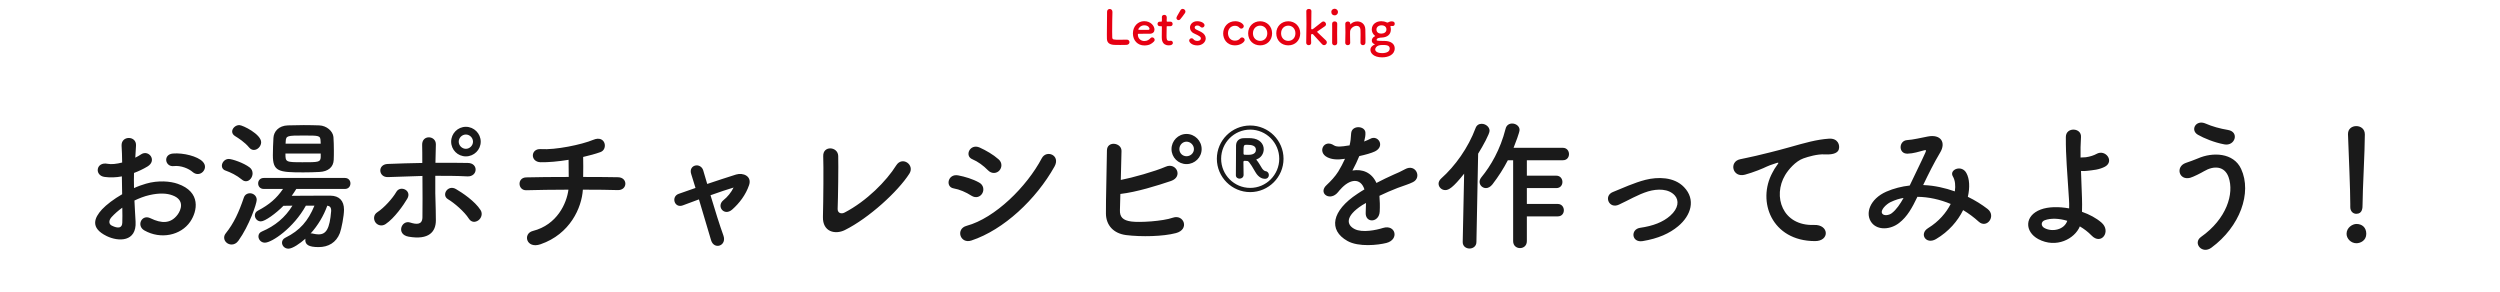 <svg width="840" height="98" viewBox="0 0 840 98" fill="none" xmlns="http://www.w3.org/2000/svg">
<path d="M371.972 3.976V3.96C371.972 3.336 372.42 3.016 372.868 3.016C373.316 3.016 373.78 3.336 373.78 3.992C373.78 4.008 373.78 4.04 373.78 4.056C373.732 5.08 373.684 8.456 373.684 10.68C373.684 11.592 373.7 12.312 373.716 12.584C373.78 13.352 374.132 13.352 376.308 13.352C377.236 13.352 378.26 13.336 378.564 13.32C378.596 13.32 378.612 13.32 378.644 13.32C379.188 13.32 379.508 13.736 379.508 14.168C379.508 14.6 379.188 15.048 378.5 15.08C378.292 15.096 377.348 15.112 376.404 15.112C375.476 15.112 374.532 15.096 374.324 15.08C372.852 14.968 371.972 14.44 371.924 13.032C371.908 12.696 371.908 12.184 371.908 11.592C371.908 9.4 371.972 5.896 371.972 4.312C371.972 4.184 371.972 4.072 371.972 3.976ZM387.73 13.944C386.962 14.744 386.098 15.272 384.482 15.272C382.289 15.272 380.658 13.624 380.658 11.24C380.658 8.792 382.386 7.112 384.45 7.112C386.658 7.112 387.906 8.728 387.906 9.944C387.906 10.696 387.41 11.304 386.386 11.336C385.89 11.352 385.554 11.352 382.45 11.352C382.354 11.352 382.322 11.48 382.322 11.656C382.338 12.984 383.362 13.784 384.498 13.784C385.506 13.784 386.114 13.304 386.578 12.808C386.738 12.632 386.93 12.552 387.122 12.552C387.554 12.552 387.97 12.936 387.97 13.384C387.97 13.576 387.906 13.768 387.73 13.944ZM385.922 10.024C386.114 10.008 386.242 9.864 386.242 9.672C386.242 9.448 385.906 8.504 384.466 8.504C383.17 8.504 382.466 9.624 382.466 9.896C382.466 10.04 382.626 10.04 384.114 10.04C384.77 10.04 385.49 10.04 385.922 10.024ZM393.298 8.792H392.242C392.002 8.792 392.002 8.872 392.002 8.968C392.002 9.56 391.954 10.92 391.954 11.976C391.954 13.224 392.002 13.736 392.898 13.736C393.01 13.736 393.138 13.72 393.266 13.704C393.314 13.704 393.346 13.688 393.394 13.688C393.826 13.688 394.082 14.04 394.082 14.392C394.082 14.968 393.554 15.24 392.722 15.24C390.354 15.24 390.354 13.144 390.354 12.488C390.354 11.56 390.386 9.96 390.386 9.256C390.386 9.16 390.386 9.08 390.386 9.016C390.386 8.808 390.29 8.792 390.13 8.792H389.65C389.186 8.792 388.93 8.408 388.93 8.024C388.93 7.656 389.17 7.288 389.65 7.288H390.114C390.37 7.288 390.386 7.24 390.386 7.016C390.386 7.016 390.402 6.696 390.402 6.328C390.402 6.136 390.402 5.944 390.386 5.768C390.386 5.752 390.386 5.736 390.386 5.72C390.386 5.24 390.77 5 391.186 5C392.034 5 392.034 5.768 392.034 5.976C392.034 6.408 392.002 7.016 392.002 7.016C392.002 7.272 392.066 7.288 392.226 7.288H393.298C393.778 7.288 394.002 7.656 394.002 8.04C394.002 8.408 393.778 8.792 393.298 8.792ZM396.548 6.504C396.388 6.68 396.196 6.76 396.004 6.76C395.636 6.76 395.284 6.472 395.284 6.072C395.284 5.784 395.444 5.432 396.628 3.464C396.82 3.128 397.108 2.984 397.38 2.984C397.86 2.984 398.308 3.384 398.308 3.88C398.308 4.056 398.244 4.248 398.116 4.44C397.7 5.048 396.964 6.024 396.548 6.504ZM405.126 12.904C405.126 14.152 403.926 15.256 402.326 15.256C400.374 15.256 399.558 14.152 399.558 13.624C399.558 13.192 399.958 12.856 400.374 12.856C400.598 12.856 400.838 12.952 401.014 13.192C401.238 13.48 401.654 13.752 402.31 13.752C403.158 13.752 403.494 13.304 403.494 12.936C403.494 12.424 403.142 12.12 401.27 11.272C400.278 10.84 399.83 10.056 399.83 9.272C399.83 8.184 400.726 7.128 402.262 7.128C403.734 7.128 404.726 7.848 404.726 8.472C404.726 8.904 404.358 9.272 403.926 9.272C403.718 9.272 403.478 9.176 403.27 8.952C403.11 8.792 402.822 8.568 402.262 8.568C401.718 8.568 401.414 8.872 401.414 9.224C401.414 9.464 401.574 9.752 401.942 9.928C402.358 10.136 403.078 10.456 403.558 10.712C404.662 11.304 405.126 12.12 405.126 12.904ZM418.217 13.416C418.217 14.104 416.857 15.24 414.985 15.24C412.073 15.24 410.985 12.968 410.985 11.256C410.985 9.096 412.521 7.128 415.033 7.128C416.745 7.128 417.913 8.136 417.913 8.792C417.913 9.24 417.513 9.624 417.065 9.624C416.841 9.624 416.601 9.528 416.393 9.272C416.057 8.856 415.497 8.664 414.937 8.664C413.577 8.664 412.601 9.72 412.601 11.176C412.601 11.528 412.761 13.656 414.969 13.656C415.641 13.656 416.313 13.4 416.665 12.92C416.857 12.664 417.097 12.568 417.321 12.568C417.785 12.568 418.217 12.968 418.217 13.416ZM423.408 15.24C421.12 15.24 419.376 13.608 419.376 11.192C419.376 8.856 421.12 7.144 423.408 7.144C425.696 7.144 427.424 8.856 427.424 11.192C427.424 13.608 425.696 15.24 423.408 15.24ZM423.408 13.736C424.736 13.736 425.808 12.76 425.808 11.192C425.808 9.608 424.72 8.616 423.408 8.616C422.096 8.616 420.992 9.608 420.992 11.192C420.992 12.76 422.08 13.736 423.408 13.736ZM432.861 15.24C430.573 15.24 428.829 13.608 428.829 11.192C428.829 8.856 430.573 7.144 432.861 7.144C435.149 7.144 436.877 8.856 436.877 11.192C436.877 13.608 435.149 15.24 432.861 15.24ZM432.861 13.736C434.189 13.736 435.261 12.76 435.261 11.192C435.261 9.608 434.173 8.616 432.861 8.616C431.549 8.616 430.445 9.608 430.445 11.192C430.445 12.76 431.533 13.736 432.861 13.736ZM445.818 14.248C445.818 14.744 445.37 15.176 444.874 15.176C444.666 15.176 444.442 15.08 444.25 14.888C443.786 14.408 441.882 12.344 441.194 11.544C441.13 11.464 441.018 11.432 440.874 11.432C440.506 11.432 440.506 11.528 440.506 12.6C440.506 12.952 440.522 13.464 440.554 14.36C440.57 14.696 440.378 15.176 439.738 15.176C439.306 15.176 438.89 14.904 438.89 14.392C438.89 14.376 438.89 14.376 438.89 14.36C438.938 12.696 438.97 10.296 438.97 8.12C438.97 6.328 438.954 4.696 438.922 3.736C438.906 3.304 439.258 3 439.802 3C440.218 3 440.634 3.224 440.634 3.72C440.634 3.736 440.634 3.736 440.634 3.752C440.586 5.512 440.57 9.64 440.57 9.64C440.57 9.784 440.714 9.864 440.826 9.864C441.066 9.864 441.13 9.816 444.154 7.4C444.33 7.272 444.506 7.208 444.666 7.208C445.146 7.208 445.546 7.688 445.546 8.152C445.546 8.392 445.45 8.616 445.226 8.776C444.282 9.448 443.578 9.944 442.73 10.504C442.618 10.568 442.57 10.632 442.57 10.68C442.57 10.744 442.618 10.808 442.698 10.888C443.514 11.704 445.114 13.144 445.546 13.608C445.738 13.816 445.818 14.04 445.818 14.248ZM448.443 5.16C447.819 5.16 447.323 4.76 447.323 4.024C447.323 3.24 447.995 2.936 448.443 2.936C449.019 2.936 449.563 3.416 449.563 4.024C449.563 4.6 449.131 5.16 448.443 5.16ZM449.307 14.408C449.307 14.952 448.875 15.224 448.443 15.224C448.011 15.224 447.595 14.952 447.595 14.408C447.595 13.08 447.611 11.256 447.611 9.8C447.611 9.08 447.611 8.44 447.595 8.008C447.579 7.48 447.979 7.192 448.459 7.192C448.875 7.192 449.307 7.448 449.307 7.96C449.307 7.976 449.307 7.976 449.307 7.992C449.291 8.648 449.275 9.912 449.275 11.256C449.275 12.36 449.291 13.496 449.307 14.376C449.307 14.392 449.307 14.392 449.307 14.408ZM457.12 14.376V14.36C457.136 13.704 457.152 12.488 457.152 11.512C457.152 10.872 457.136 10.328 457.12 10.072C457.056 9.08 456.496 8.68 455.824 8.68C454.848 8.68 453.68 9.544 453.632 10.616C453.616 10.904 453.616 11.272 453.616 11.72C453.616 12.376 453.632 13.224 453.664 14.36C453.68 14.696 453.488 15.176 452.848 15.176C452.416 15.176 452 14.904 452 14.392C452 14.376 452 14.376 452 14.36C452.048 12.84 452.064 11.784 452.064 10.84C452.064 9.88 452.048 9.048 452.016 7.976C452.016 7.96 452.016 7.96 452.016 7.944C452.016 7.464 452.48 7.224 452.88 7.224C453.28 7.224 453.696 7.464 453.696 7.976C453.696 8.04 453.68 8.088 453.68 8.136C453.68 8.152 453.68 8.168 453.68 8.184C453.68 8.2 453.68 8.216 453.696 8.216C453.712 8.216 453.744 8.184 453.776 8.152C454.368 7.512 455.216 7.192 456.048 7.192C457.392 7.192 458.688 8.072 458.752 9.864C458.767 10.44 458.8 11.864 458.8 13.048C458.8 13.544 458.8 13.992 458.784 14.328C458.767 14.904 458.368 15.176 457.952 15.176C457.536 15.176 457.12 14.888 457.12 14.376ZM464.306 12.616C463.634 12.632 462.546 12.76 462.546 13.4C462.546 13.688 462.738 13.752 465.154 13.752C467.554 13.752 468.626 14.92 468.626 16.232C468.626 18.376 466.53 19.272 464.386 19.272C461.49 19.272 460.466 17.8 460.466 16.76C460.466 15.88 461.106 15.288 461.874 14.968C461.922 14.952 461.954 14.92 461.954 14.904C461.954 14.872 461.922 14.84 461.81 14.808C461.186 14.616 460.93 14.088 460.93 13.672C460.93 13.08 461.218 12.584 461.842 12.248C461.954 12.184 462.05 12.152 462.05 12.104C462.05 12.056 462.002 12.008 461.874 11.912C461.25 11.432 460.914 10.6 460.914 9.928C460.914 8.072 462.514 7.128 464.082 7.128C464.082 7.128 464.098 7.128 464.114 7.128C464.722 7.128 465.346 7.256 465.89 7.512C466.002 7.576 466.098 7.592 466.162 7.592C466.258 7.592 466.338 7.56 466.418 7.512C466.882 7.272 467.154 7.176 467.49 7.176C467.954 7.176 468.626 7.224 468.626 8.008C468.626 8.376 468.402 8.744 467.954 8.744C467.89 8.744 467.842 8.744 467.778 8.728C467.698 8.712 467.618 8.712 467.57 8.712C467.394 8.712 467.33 8.76 467.234 8.808C467.202 8.824 467.17 8.824 467.17 8.888C467.17 8.904 467.17 8.936 467.186 8.984C467.298 9.288 467.33 9.448 467.33 9.928C467.33 11.464 466.274 12.536 464.306 12.616ZM465.842 9.896C465.842 9.176 465.362 8.504 464.162 8.504C463.218 8.504 462.482 9.096 462.482 9.912C462.482 10.328 462.674 11.288 464.098 11.288C465.042 11.288 465.842 10.824 465.842 9.896ZM466.946 16.328C466.946 15.112 465.618 15.112 464.402 15.112C462.29 15.112 462.066 16.408 462.066 16.6C462.066 16.744 462.114 17.848 464.418 17.848C464.866 17.848 466.946 17.784 466.946 16.328Z" fill="#E60012"/>
<path d="M68.163 57.728C67.347 58.592 65.907 58.832 64.707 57.776C63.459 56.672 60.819 55.52 58.371 55.808C55.443 56.144 54.675 51.872 58.131 51.584C61.587 51.296 66.387 52.496 68.115 54.32C69.267 55.52 68.979 56.864 68.163 57.728ZM45.171 67.376C45.267 69.92 45.459 72.416 45.555 74.48C45.939 81.344 39.795 81.248 35.859 79.328C30.147 76.544 31.731 73.136 34.275 70.352C35.763 68.768 38.211 66.896 41.043 65.264C40.995 63.248 40.947 61.184 40.947 59.264C38.979 59.648 37.011 59.696 35.187 59.456C31.635 59.024 32.211 54.224 36.195 55.04C37.395 55.28 39.171 55.088 41.043 54.608C41.043 52.352 40.947 50.816 40.851 48.992C40.659 45.44 45.939 45.536 45.699 48.944C45.603 50 45.555 51.536 45.459 52.976C46.179 52.64 46.803 52.256 47.379 51.872C49.971 50.144 52.899 53.936 49.539 55.952C48.099 56.816 46.563 57.536 45.027 58.112C44.979 59.6 44.979 61.376 45.027 63.2C46.371 62.576 47.763 62.096 49.059 61.712C53.187 60.512 57.267 60.896 59.715 61.76C67.635 64.496 66.339 70.976 63.891 74.528C60.771 79.04 54.051 80.576 48.483 77.408C45.747 75.824 47.619 71.888 50.547 73.328C54.291 75.152 57.363 75.2 59.667 72.128C60.819 70.592 62.163 67.184 57.987 65.648C56.115 64.928 53.571 64.784 50.211 65.552C48.483 65.936 46.803 66.608 45.171 67.376ZM41.091 69.776C39.699 70.784 38.499 71.84 37.491 72.944C36.483 74.048 36.483 75.296 37.587 75.824C39.651 76.832 41.043 76.688 41.091 74.816C41.139 73.52 41.139 71.744 41.091 69.776ZM112.131 53.696C112.035 56.192 110.211 57.632 107.379 57.776C105.747 57.872 103.827 57.92 101.907 57.92C93.603 57.92 91.683 57.632 91.683 52.16C91.683 50.288 91.779 48.08 91.875 46.352C91.971 44.24 93.603 42.224 96.723 42.128C98.403 42.08 100.227 42.032 102.051 42.032C103.875 42.032 105.699 42.08 107.283 42.128C109.731 42.224 111.843 44.048 112.035 46.016C112.131 47.36 112.179 48.944 112.179 50.528C112.179 51.632 112.179 52.736 112.131 53.696ZM85.299 50.384C84.771 50.384 84.195 50.144 83.715 49.568C82.227 47.744 80.067 46.4 78.915 45.68C78.291 45.296 78.003 44.72 78.003 44.192C78.003 43.136 79.107 42.032 80.403 42.032C81.555 42.032 87.747 45.104 87.747 47.792C87.747 49.136 86.547 50.384 85.299 50.384ZM115.875 63.488H99.555C99.075 64.304 98.547 65.024 98.019 65.792C100.851 65.744 104.355 65.744 107.475 65.744C108.771 65.744 110.019 65.744 111.075 65.744C113.955 65.792 115.587 67.424 115.587 70.448C115.587 72.56 114.723 76.928 114.195 78.32C112.947 81.536 110.307 83.024 107.043 83.024C103.731 83.024 102.579 82.208 102.579 80.624C102.579 80.48 102.579 80.336 102.627 80.192C100.851 81.776 98.307 83.552 96.915 83.552C95.619 83.552 94.755 82.544 94.755 81.536C94.755 80.912 95.091 80.24 95.907 79.856C100.755 77.456 103.539 74.24 105.651 69.104H102.771C98.643 76.592 91.347 81.536 88.995 81.536C87.699 81.536 86.835 80.48 86.835 79.424C86.835 78.752 87.171 78.128 87.987 77.792C92.403 75.92 95.811 73.088 98.259 69.104C97.203 69.104 96.147 69.152 95.235 69.152C92.739 71.696 89.043 74.384 87.651 74.384C86.451 74.384 85.635 73.376 85.635 72.368C85.635 71.744 85.923 71.168 86.643 70.784C90.483 68.768 92.931 66.656 95.091 63.488H88.659C87.363 63.488 86.739 62.576 86.739 61.616C86.739 60.704 87.363 59.792 88.659 59.792H115.875C117.123 59.792 117.747 60.704 117.747 61.616C117.747 62.576 117.123 63.488 115.875 63.488ZM82.659 60.896C82.227 60.896 81.747 60.752 81.315 60.368C79.443 58.832 77.475 57.92 75.747 57.296C74.883 57.008 74.547 56.336 74.547 55.712C74.547 54.608 75.507 53.408 76.851 53.408C77.955 53.408 81.843 54.704 83.859 56.24C84.579 56.768 84.867 57.536 84.867 58.256C84.867 59.6 83.859 60.896 82.659 60.896ZM80.115 80.864C79.443 81.824 78.579 82.16 77.811 82.16C76.467 82.16 75.315 81.104 75.315 79.856C75.315 79.376 75.459 78.896 75.843 78.416C78.579 75.008 80.259 71.312 81.939 66.368C82.275 65.408 83.091 64.928 83.955 64.928C85.059 64.928 86.259 65.744 86.259 67.136C86.259 68.432 83.715 75.872 80.115 80.864ZM95.955 48.272H107.763C107.763 47.984 107.715 47.696 107.715 47.408C107.619 45.536 107.379 45.536 102.003 45.536C96.579 45.536 96.099 45.584 96.003 47.456L95.955 48.272ZM107.763 52.832V51.584H95.907C95.907 54.464 95.955 54.512 101.667 54.512C106.947 54.512 107.667 54.512 107.763 52.832ZM109.971 69.104C108.771 72.464 106.803 75.776 104.355 78.464C104.451 78.464 104.547 78.416 104.691 78.416C104.883 78.416 105.027 78.464 105.219 78.512C105.891 78.656 106.467 78.752 107.043 78.752C109.587 78.752 110.787 76.88 111.267 70.928C111.267 70.832 111.267 70.736 111.267 70.688C111.267 69.68 110.787 69.2 109.971 69.104ZM161.523 47.6C161.523 50.336 159.267 52.544 156.531 52.544C153.795 52.544 151.587 50.336 151.587 47.6C151.587 44.864 153.795 42.608 156.531 42.608C159.267 42.608 161.523 44.864 161.523 47.6ZM160.707 74.048C159.747 74.72 158.403 74.816 157.539 73.472C156.051 71.12 152.643 68.192 150.531 66.944C148.179 65.552 150.483 61.904 153.219 63.536C155.283 64.736 159.555 67.568 161.475 70.592C162.291 71.888 161.667 73.376 160.707 74.048ZM141.939 59.12C138.099 59.216 134.211 59.36 130.371 59.504C127.155 59.648 126.723 55.232 130.275 55.088C134.067 54.944 138.003 54.8 141.891 54.752C141.891 52.208 141.891 50.048 141.843 48.704C141.747 45.152 146.499 45.488 146.451 48.512C146.403 50 146.355 52.208 146.307 54.704C150.003 54.656 153.651 54.704 157.203 54.752C160.851 54.8 160.563 59.456 157.011 59.264C153.459 59.072 149.859 59.072 146.259 59.072C146.211 62.96 146.259 67.088 146.403 70.4C146.451 71.936 146.451 72.704 146.451 74.048C146.451 77.84 144.147 80.72 137.283 79.52C133.011 78.752 134.883 73.808 137.811 74.768C139.779 75.392 141.891 75.68 141.939 73.04C141.987 69.632 141.987 64.16 141.939 59.12ZM129.555 75.296C128.259 76.16 126.819 75.68 126.147 74.72C125.475 73.76 125.427 72.176 126.771 71.312C129.075 69.824 131.955 66.608 133.155 64.496C134.499 62.144 138.483 63.968 136.851 66.752C135.651 68.816 132.531 73.328 129.555 75.296ZM158.931 47.6C158.931 46.304 157.827 45.2 156.531 45.2C155.235 45.2 154.131 46.304 154.131 47.6C154.131 48.896 155.235 50 156.531 50C157.827 50 158.931 48.896 158.931 47.6ZM195.843 63.728C195.459 69.824 191.523 78.656 181.635 82.064C176.787 83.744 175.587 78.464 179.043 77.6C187.203 75.536 190.419 68.288 190.995 63.728C185.811 63.728 180.627 63.824 176.835 63.92C173.955 64.016 173.667 59.648 176.835 59.6C180.387 59.504 185.715 59.456 191.091 59.456C191.091 57.44 191.043 55.28 191.043 53.696C187.539 54.272 184.179 54.56 181.635 54.512C178.083 54.416 178.227 49.856 181.731 50.096C186.627 50.432 195.411 48.608 199.347 46.976C203.475 45.248 204.387 50.192 201.747 51.104C200.019 51.728 198.003 52.256 195.939 52.736C195.987 54.608 195.987 57.152 195.939 59.456C200.979 59.456 205.395 59.504 207.651 59.552C211.011 59.6 210.915 63.968 207.555 63.872C204.915 63.776 200.595 63.728 195.843 63.728ZM246.458 63.056L246.506 63.008C244.538 63.584 241.706 64.544 238.73 65.6C240.17 70.448 241.898 75.92 243.05 79.088C244.346 82.592 239.93 84.08 238.922 80.72C237.962 77.456 236.33 71.936 234.842 66.992C232.826 67.712 230.954 68.432 229.418 69.008C226.586 70.064 225.386 66.032 228.074 65.12C229.754 64.544 231.626 63.872 233.69 63.152C233.114 61.28 232.634 59.696 232.25 58.496C231.722 56.912 232.538 55.856 233.642 55.616C234.65 55.376 235.898 55.952 236.282 57.248C236.618 58.352 237.098 59.936 237.626 61.808C240.794 60.752 244.106 59.648 247.322 58.64C249.722 57.92 252.698 59.216 251.69 62.192C250.586 65.456 248.426 68.288 246.026 70.4C243.29 72.8 240.602 69.296 243.05 67.28C244.394 66.224 245.738 64.592 246.458 63.056ZM305.546 58.352C301.706 64.352 291.962 73.28 283.85 77.312C280.634 78.896 276.362 77.936 276.506 72.848C276.65 67.376 276.746 55.712 276.602 52.496C276.458 48.8 281.546 49.184 281.642 52.4C281.738 55.808 281.594 66.56 281.45 70.208C281.402 71.552 282.65 72.032 283.802 71.408C291.194 67.568 297.866 60.8 301.13 55.568C303.146 52.352 307.466 55.376 305.546 58.352ZM335.786 57.296C334.922 58.256 333.242 58.544 331.946 57.2C330.458 55.664 328.538 54.272 326.714 53.504C323.978 52.4 325.898 48.128 329.162 49.568C331.274 50.528 333.722 51.92 335.546 53.552C336.842 54.704 336.65 56.336 335.786 57.296ZM354.314 55.952C348.17 66.944 337.274 77.216 326.378 80.816C322.586 82.064 321.002 76.88 324.794 75.872C334.346 73.28 345.002 62.72 350.042 53.168C351.626 50.192 356.426 52.16 354.314 55.952ZM330.074 64.928C329.45 66.08 327.962 66.752 326.378 65.744C324.602 64.592 322.394 63.632 320.426 63.296C317.546 62.816 318.458 58.256 321.962 58.928C324.218 59.36 326.81 60.128 328.97 61.328C330.506 62.144 330.698 63.824 330.074 64.928ZM403.754 50.096C403.754 52.88 401.45 55.136 398.666 55.136C395.882 55.136 393.626 52.88 393.626 50.096C393.626 47.312 395.882 45.008 398.666 45.008C401.45 45.008 403.754 47.312 403.754 50.096ZM376.442 65.168C376.394 67.28 376.346 69.2 376.298 70.544C376.202 72.896 377.258 74.048 380.138 74.432C382.922 74.816 390.698 74.336 394.106 73.136C397.754 71.888 399.818 77.072 395.114 78.32C390.794 79.472 383.45 79.616 378.41 78.992C374.186 78.464 371.642 75.728 371.594 71.792C371.546 66.992 371.882 56.288 371.93 50.576C371.93 47.216 376.874 47.888 376.826 50.72C376.778 53.312 376.682 56.912 376.586 60.464C380.378 59.744 388.106 57.584 391.706 56C395.21 54.464 397.61 59.36 393.482 60.8C388.922 62.336 381.914 64.544 376.442 65.168ZM401.162 50.096C401.162 48.752 400.01 47.6 398.666 47.6C397.322 47.6 396.266 48.752 396.266 50.096C396.266 51.44 397.322 52.496 398.666 52.496C400.01 52.496 401.162 51.44 401.162 50.096ZM431.267 53.344C431.267 59.507 426.227 64.547 420.064 64.547C413.901 64.547 408.861 59.507 408.861 53.344C408.861 47.181 413.901 42.17 420.064 42.17C426.227 42.17 431.267 47.181 431.267 53.344ZM420.064 63.136C425.45 63.136 429.827 58.73 429.827 53.344C429.827 47.958 425.45 43.552 420.064 43.552C414.678 43.552 410.301 47.958 410.301 53.344C410.301 58.73 414.678 63.136 420.064 63.136ZM415.254 58.874V58.845C415.283 57.606 415.283 56.109 415.283 54.611C415.283 49.341 415.312 48.966 415.312 48.822C415.37 47.267 416.464 46.49 417.731 46.432C418.048 46.403 418.595 46.403 419.114 46.403C419.632 46.403 420.15 46.403 420.41 46.432C423.347 46.634 424.614 48.419 424.614 50.147C424.614 51.587 423.75 52.998 422.253 53.517C422.195 53.546 422.138 53.574 422.138 53.632C422.138 53.661 422.138 53.69 422.166 53.718C422.915 54.582 423.405 55.562 424.01 56.512C424.298 56.973 424.787 57.462 425.248 57.52C425.968 57.606 426.342 58.211 426.342 58.816C426.342 59.45 425.91 60.083 424.989 60.083C424.269 60.083 422.915 59.738 421.821 57.837C421.446 57.203 419.747 54.122 419.171 54.093C418.97 54.093 418.509 54.035 418.163 54.035C417.962 54.035 417.789 54.179 417.789 54.41C417.789 55.792 417.846 58.211 417.846 58.787C417.818 59.594 417.155 60.026 416.493 60.026C415.859 60.026 415.254 59.622 415.254 58.874ZM421.994 50.349C421.994 48.909 420.554 48.65 419.027 48.65C417.818 48.65 417.818 48.65 417.818 51.587C417.818 51.818 417.933 51.99 418.134 51.99C418.48 52.019 418.912 52.019 419.344 52.019C420.006 52.019 421.994 51.99 421.994 50.349ZM458.399 47.36L458.303 47.552C459.071 47.264 459.791 46.976 460.319 46.688C462.959 45.104 465.551 49.088 461.999 50.864C460.799 51.44 458.735 52.016 456.719 52.448C456.095 53.984 455.279 55.712 454.415 57.296C457.727 56.72 460.895 57.92 462.479 61.472C464.447 60.464 466.463 59.456 468.335 58.64C469.487 58.16 470.783 57.584 472.079 56.864C475.679 54.848 477.839 59.648 474.767 61.184C473.231 61.952 472.127 62.192 469.583 63.152C467.567 63.92 465.407 64.88 463.487 65.792C463.631 67.376 463.679 69.344 463.583 71.072C463.487 72.992 462.239 74 461.039 74.048C459.839 74.096 458.735 73.184 458.879 71.312C458.927 70.304 458.975 69.2 458.975 68.192C458.543 68.432 458.111 68.672 457.727 68.912C451.775 72.752 452.495 75.632 455.183 76.976C457.727 78.272 462.431 77.312 464.687 76.592C468.911 75.296 470.255 80.48 465.839 81.632C463.007 82.352 456.479 83.072 452.735 80.96C446.255 77.312 447.407 70.832 456.095 65.12C456.767 64.688 457.535 64.16 458.447 63.632C457.151 59.6 453.455 60.08 450.335 63.68C450.287 63.728 450.191 63.824 450.143 63.872C449.711 64.4 449.375 64.832 449.039 65.12C446.399 67.472 442.895 64.736 445.775 62.144C447.023 60.992 448.655 59.264 449.663 57.632C450.479 56.288 451.247 54.848 451.919 53.36C449.327 53.744 447.503 53.6 445.967 52.832C442.511 51.104 444.863 46.592 448.223 48.848C449.135 49.472 451.055 49.232 452.735 48.944C452.927 48.896 453.215 48.896 453.455 48.848C453.791 47.456 453.887 46.496 453.983 44.816C454.175 41.936 458.687 42.224 458.783 44.576C458.831 45.536 458.639 46.448 458.399 47.36ZM523.391 72.704H513.023V81.008C513.023 82.592 511.871 83.36 510.719 83.36C509.567 83.36 508.415 82.592 508.415 81.008V53.84H506.639C505.199 56.624 503.519 59.264 501.455 61.952C500.783 62.816 499.967 63.2 499.295 63.2C498.095 63.2 497.135 62.24 497.135 61.088C497.135 60.608 497.327 60.08 497.759 59.552C500.879 55.76 504.095 50.288 505.871 43.28C506.159 42.032 507.119 41.504 508.079 41.504C509.327 41.504 510.575 42.368 510.575 43.664C510.575 44.432 509.135 48.272 508.559 49.664H525.119C526.463 49.664 527.183 50.72 527.183 51.776C527.183 52.832 526.511 53.84 525.119 53.84H513.023V59.024H522.911C524.255 59.024 524.975 60.08 524.975 61.136C524.975 62.192 524.303 63.2 522.911 63.2H513.023V68.528H523.391C524.735 68.528 525.455 69.584 525.455 70.64C525.455 71.696 524.783 72.704 523.391 72.704ZM491.471 81.344V81.296L491.951 58.352C488.159 63.152 486.719 63.872 485.615 63.872C484.367 63.872 483.359 62.864 483.359 61.712C483.359 61.136 483.647 60.512 484.223 59.984C488.927 55.808 493.343 49.616 495.791 43.04C496.175 41.984 496.991 41.6 497.855 41.6C499.151 41.6 500.495 42.608 500.495 43.952C500.495 44.96 498.335 48.944 496.655 51.632L496.079 81.296C496.079 82.784 494.879 83.504 493.775 83.504C492.623 83.504 491.471 82.784 491.471 81.344ZM563.855 76.016C560.975 78.416 557.183 80.144 551.951 81.008C548.159 81.632 547.775 77.024 551.087 76.544C555.455 75.92 558.767 74.624 561.167 72.512C564.047 69.968 564.191 67.328 562.751 65.696C560.687 63.344 556.895 63.392 553.775 64.304C550.319 65.36 547.199 67.28 543.935 68.768C540.623 70.304 538.751 65.84 541.871 64.544C544.943 63.296 549.119 61.376 552.911 60.416C556.943 59.408 562.463 59.36 565.823 62.864C569.855 67.04 568.223 72.368 563.855 76.016ZM609.789 81.008C595.293 80.96 590.301 67.664 595.533 58.016C596.013 57.104 596.445 56.336 597.069 55.52C597.837 54.512 597.597 54.56 596.685 54.848C593.085 56 593.901 56 590.637 57.248C589.101 57.824 587.757 58.304 586.317 58.688C582.093 59.84 580.845 54.32 584.685 53.504C585.693 53.264 588.477 52.736 590.013 52.352C592.365 51.776 596.541 50.816 601.437 49.424C606.381 48.032 610.317 46.88 614.541 46.592C617.517 46.4 618.333 48.752 617.805 50.288C617.517 51.104 616.461 52.064 613.101 51.872C610.653 51.728 607.581 52.64 605.949 53.216C603.261 54.176 600.861 57.056 599.805 58.832C595.581 65.888 598.797 75.968 609.549 75.584C614.589 75.392 614.877 81.056 609.789 81.008ZM646.173 62.192H646.413C650.013 62.336 653.565 63.152 656.829 64.304C657.117 62.336 656.925 60.56 656.157 59.264C654.813 57.008 659.133 55.184 660.717 58.16C661.773 60.08 661.917 62.96 661.197 66.128C663.693 67.328 665.949 68.768 667.821 70.208C670.845 72.56 667.581 76.976 664.845 74.48C663.261 73.04 661.533 71.744 659.613 70.592C657.837 74.192 654.813 77.792 650.493 80.336C647.133 82.304 644.733 78.56 647.853 76.64C651.453 74.432 653.949 71.456 655.437 68.528C651.885 67.04 648.093 66.176 644.253 66.128C642.477 69.824 640.845 72.8 638.109 74.912C635.229 77.168 631.005 77.456 628.941 74.912C626.493 71.84 628.269 66.848 633.789 64.4C636.333 63.296 639.021 62.624 641.661 62.336C643.341 58.736 645.549 54.368 646.893 51.344C647.181 50.672 647.325 50.288 646.605 50.48C644.733 50.96 642.909 51.584 640.941 51.632C637.773 51.728 637.917 47.264 640.797 47.072C642.717 46.976 645.645 46.256 647.709 45.872C652.077 45.008 653.997 47.84 651.837 51.344C649.821 54.704 647.901 58.592 646.173 62.192ZM639.597 66.512C638.349 66.704 636.909 67.088 635.133 67.952C633.885 68.576 631.629 70.592 632.445 71.792C633.021 72.608 634.749 72.32 635.613 71.648C637.197 70.448 638.493 68.48 639.597 66.512ZM698.829 76.064C697.101 80.24 690.909 83.552 684.861 80.336C680.253 77.84 680.157 72.464 685.677 70.4C688.221 69.44 691.725 69.392 695.229 70.016C695.277 68.96 695.229 67.904 695.181 67.04C694.605 57.44 694.077 52.88 694.125 46.016C694.125 42.608 699.405 42.848 699.213 46.016C699.069 48.368 699.021 50.576 699.069 52.928C699.693 52.928 700.365 52.88 700.845 52.832C702.285 52.64 703.629 52.16 704.397 51.728C707.421 50 710.541 54.176 707.277 56C706.365 56.48 705.309 56.816 704.253 57.008C703.197 57.2 702.141 57.296 701.325 57.392C700.653 57.488 699.933 57.488 699.213 57.44C699.309 60.128 699.453 63.104 699.549 66.608C699.597 67.76 699.597 69.488 699.549 71.168C702.045 72.032 704.349 73.28 706.077 74.768C709.485 77.696 706.029 82.592 702.717 79.088C701.613 77.936 700.269 76.928 698.829 76.064ZM694.605 74.192C691.869 73.376 689.133 73.232 687.021 74C685.725 74.48 685.677 75.968 686.973 76.64C689.565 78.032 693.597 77.216 694.605 74.192ZM747.405 48.512C743.997 47.888 740.541 46.448 738.525 45.296C735.789 43.76 737.805 40.016 741.165 41.552C743.229 42.464 745.965 43.232 748.605 43.664C752.541 44.336 750.957 49.184 747.405 48.512ZM743.037 83.216C739.869 85.568 736.701 81.632 739.533 79.616C748.125 73.568 750.765 65.072 748.797 59.504C747.453 55.76 743.853 55.568 740.541 57.536C739.581 58.112 736.941 59.456 735.885 59.744C732.093 60.704 730.893 56 734.397 54.752C735.645 54.32 737.181 53.792 738.525 53.216C743.421 51.056 750.477 51.248 753.021 56.768C756.717 64.784 752.637 76.16 743.037 83.216ZM789.693 69.584V69.536C789.693 69.248 789.693 68.912 789.693 68.528C789.693 63.872 789.213 52.688 788.925 45.152C788.925 45.104 788.925 45.056 788.925 45.008C788.925 43.232 790.317 42.368 791.709 42.368C793.149 42.368 794.589 43.28 794.589 45.152C794.589 50.816 793.821 64.016 793.821 68.672C793.821 69.824 793.821 71.84 791.709 71.84C790.701 71.84 789.693 71.072 789.693 69.584ZM795.069 78.56C795.069 80.864 793.053 81.728 791.757 81.728C789.933 81.728 788.445 80.192 788.445 78.56C788.445 76.448 790.461 75.248 791.757 75.248C793.629 75.248 795.069 76.4 795.069 78.56Z" fill="#1A1A1A"/>
</svg>

